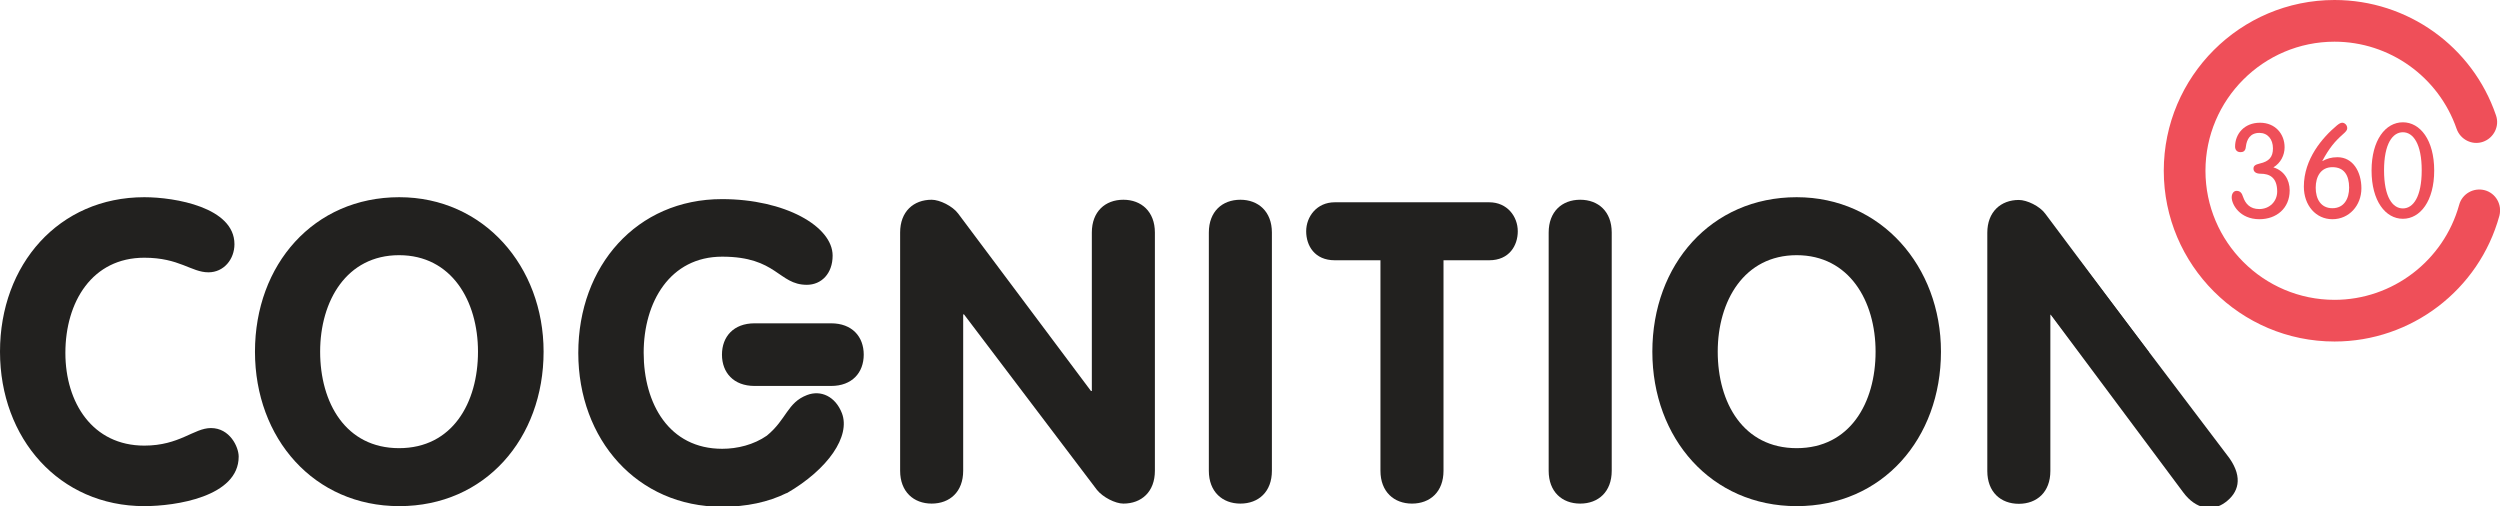<?xml version="1.0" encoding="UTF-8"?>
<!-- Generator: Adobe Illustrator 27.2.0, SVG Export Plug-In . SVG Version: 6.00 Build 0)  -->
<svg xmlns="http://www.w3.org/2000/svg" xmlns:xlink="http://www.w3.org/1999/xlink" version="1.1" id="Layer_1" x="0px" y="0px" viewBox="0 0 1181.5 239.3" style="enable-background:new 0 0 1181.5 239.3;" xml:space="preserve">
<style type="text/css">
	.st0{fill:#22211F;}
	.st1{fill:#EF4F59;}
</style>
<g>
	<g>
		<g>
			<g>
				<path class="st0" d="M68.2,93.2c14.5,0,42.6,4.8,42.6,22.2c0,7.1-5,13.3-12.3,13.3c-8.1,0-13.7-6.9-30.3-6.9      c-24.6,0-37.3,20.8-37.3,45c0,23.6,12.9,43.8,37.3,43.8c16.7,0,23.4-8.3,31.5-8.3c8.9,0,13.1,8.9,13.1,13.5      c0,19-29.9,23.4-44.6,23.4C28,239.2,0,207.2,0,166.2C0,125,27.8,93.2,68.2,93.2"></path>
				<path class="st0" d="M225.9,166.2c0-24-12.5-45.6-37.3-45.6s-37.3,21.6-37.3,45.6c0,24.2,12.1,45.6,37.3,45.6      S225.9,190.4,225.9,166.2 M120.5,166.2c0-41.2,27.8-73,68.2-73c39.9,0,68.2,32.7,68.2,73c0,41-27.6,73-68.2,73      C148.4,239.2,120.5,207.2,120.5,166.2"></path>
				<path class="st0" d="M425.4,109.9c0-9.9,6.3-15.5,14.9-15.5c3.8,0,9.9,3,12.5,6.5l62.8,83.9h0.4v-74.9c0-9.9,6.3-15.5,14.9-15.5      c8.5,0,14.9,5.6,14.9,15.5v112.6c0,9.9-6.3,15.5-14.9,15.5c-3.8,0-9.7-3-12.5-6.5l-62.8-82.9h-0.4v73.9      c0,9.9-6.3,15.5-14.9,15.5c-8.5,0-14.9-5.6-14.9-15.5V109.9z"></path>
				<path class="st0" d="M571.3,109.9c0-9.9,6.3-15.5,14.9-15.5c8.5,0,14.9,5.6,14.9,15.5v112.6c0,9.9-6.3,15.5-14.9,15.5      c-8.5,0-14.9-5.6-14.9-15.5V109.9z"></path>
				<path class="st0" d="M652.4,123h-21.6c-9.5,0-13.5-6.9-13.5-13.7c0-6.9,5-13.7,13.5-13.7h73c8.5,0,13.5,6.7,13.5,13.7      c0,6.7-4,13.7-13.5,13.7h-21.6v99.5c0,9.9-6.3,15.5-14.9,15.5c-8.5,0-14.9-5.6-14.9-15.5V123z"></path>
				<path class="st0" d="M731.9,109.9c0-9.9,6.3-15.5,14.9-15.5s14.9,5.6,14.9,15.5v112.6c0,9.9-6.3,15.5-14.9,15.5      s-14.9-5.6-14.9-15.5V109.9z"></path>
				<path class="st0" d="M963.5,141.1c-6-8.1-4.9-15.9,1.2-20.4c6.1-4.5,13.9-3.4,19.9,4.7l69,91.1c6.6,9.4,4.2,16.4-1.9,20.9      c-6,4.5-13.9,3.4-19.9-4.7L963.5,141.1z"></path>
				<path class="st0" d="M886.4,166.2c0-24-12.5-45.6-37.3-45.6s-37.3,21.6-37.3,45.6c0,24.2,12.1,45.6,37.3,45.6      S886.4,190.4,886.4,166.2 M780.9,166.2c0-41.2,27.8-73,68.2-73c39.9,0,68.2,32.7,68.2,73c0,41-27.6,73-68.2,73      C808.8,239.2,780.9,207.2,780.9,166.2"></path>
				<path class="st1" d="M1067.8,103.6c-9.3,0-13.1-7-13.1-10.3c0-1.9,1-3.1,2.3-3.1c1.6,0,2.5,0.9,3.1,2.9c1.1,3.2,3.3,5.7,7.6,5.7      c5,0,8.5-3.7,8.5-8.3c0-6.7-3.7-8.4-7.8-8.4c-2.2,0-3.4-0.9-3.4-2.4c0-1.3,0.8-1.9,2.9-2.4c4.5-1,6.3-3.1,6.3-7.2      c0-4.3-2.5-7.3-6.4-7.3c-4.4,0-6,3.1-6.4,6.5c-0.2,2.5-1.7,2.6-2.6,2.6c-1.6,0-2.5-1.1-2.5-2.6c0-6,4.3-11.3,11.8-11.3      c7.2,0,11.6,5.3,11.6,11.6c0,3.7-1.8,7.4-5.3,9.5c5,1.5,7.7,5.8,7.7,10.9C1082.1,98.5,1075.8,103.6,1067.8,103.6"></path>
				<path class="st1" d="M1102.3,98.4c5.5,0,7.9-4.5,7.9-9.7c0-5.9-2.4-9.7-7.9-9.7c-5.5,0-7.9,4.5-7.9,9.7      C1094.4,94,1096.8,98.4,1102.3,98.4 M1088.8,88.2c0-13.1,8.8-23.2,15.6-28.9c1.1-0.9,1.8-1.3,2.6-1.3c0.9,0,2.3,0.9,2.3,2.6      c0,0.9-0.6,1.6-2.2,3c-3.6,3.2-6.2,6.2-9.6,12.5h0.1c2.1-1.1,4.1-1.8,7.1-1.8c7.3,0,11.3,6.9,11.3,14.7      c0,8.1-5.8,14.6-13.7,14.6C1094.5,103.6,1088.8,97.1,1088.8,88.2"></path>
				<path class="st1" d="M1135.6,98.5c4.9,0,8.9-5.5,8.9-18c0-12.5-4-18-8.9-18c-4.9,0-8.9,5.5-8.9,18      C1126.7,93.1,1130.7,98.5,1135.6,98.5 M1135.6,57.8c8.2,0,14.8,8.4,14.8,22.8s-6.6,22.8-14.8,22.8c-8.2,0-14.8-8.4-14.8-22.8      S1127.4,57.8,1135.6,57.8"></path>
				<path class="st0" d="M1015.6,166.5L966.6,101c-2.6-3.6-8.7-6.5-12.5-6.5c-8.5,0-14.9,5.6-14.9,15.5v112.6      c0,9.9,6.3,15.5,14.9,15.5c8.5,0,14.9-5.5,14.9-15.5v-73.9h0.4l28.5,37.6C1003.3,180.2,1010,172.7,1015.6,166.5"></path>
				<path class="st1" d="M1103.3,161.4c-44.5,0-80.7-36.2-80.7-80.7S1058.8,0,1103.3,0c34.5,0,65.2,21.9,76.3,54.5      c1.8,5.1-1,10.7-6.1,12.5c-5.1,1.8-10.7-1-12.5-6.1c-8.5-24.6-31.7-41.2-57.7-41.2c-33.6,0-61,27.4-61,61s27.4,61,61,61      c27.4,0,51.6-18.5,58.9-44.9c1.4-5.2,6.8-8.3,12.1-6.9c5.2,1.4,8.3,6.8,6.9,12.1C1171.6,137,1139.6,161.4,1103.3,161.4"></path>
				<path class="st0" d="M392.8,152.8c9.9,0,15.4,6.3,15.4,14.8c0,8.5-5.5,14.8-15.4,14.8h-36.2c-9.9,0-15.4-6.3-15.4-14.8      c0-8.5,5.5-14.8,15.4-14.8H392.8z"></path>
				<path class="st0" d="M397.9,195.3c-3.1-8-10-11.1-16.5-8.6c-9.4,3.6-9.6,11.5-19,19.2c-6.2,4.3-13.9,6.2-21.1,6.2      c-25.1,0-37.1-21.3-37.1-45.4c0-23.9,12.4-45.4,37.1-45.4c25.9,0,26.6,13.3,40,13.3c6.9,0,12.2-5.3,12.2-13.8      c0-13.8-22.5-26.7-52.3-26.7c-40.3,0-67.9,31.6-67.9,72.7c0,40.9,27.8,72.7,67.9,72.7c11.7,0,21.9-2.2,30.6-6.5      c0-0.1,0-0.2-0.1-0.2l0.1,0.3C391.5,221.7,402,206.1,397.9,195.3"></path>
			</g>
		</g>
	</g>
</g>
</svg>
